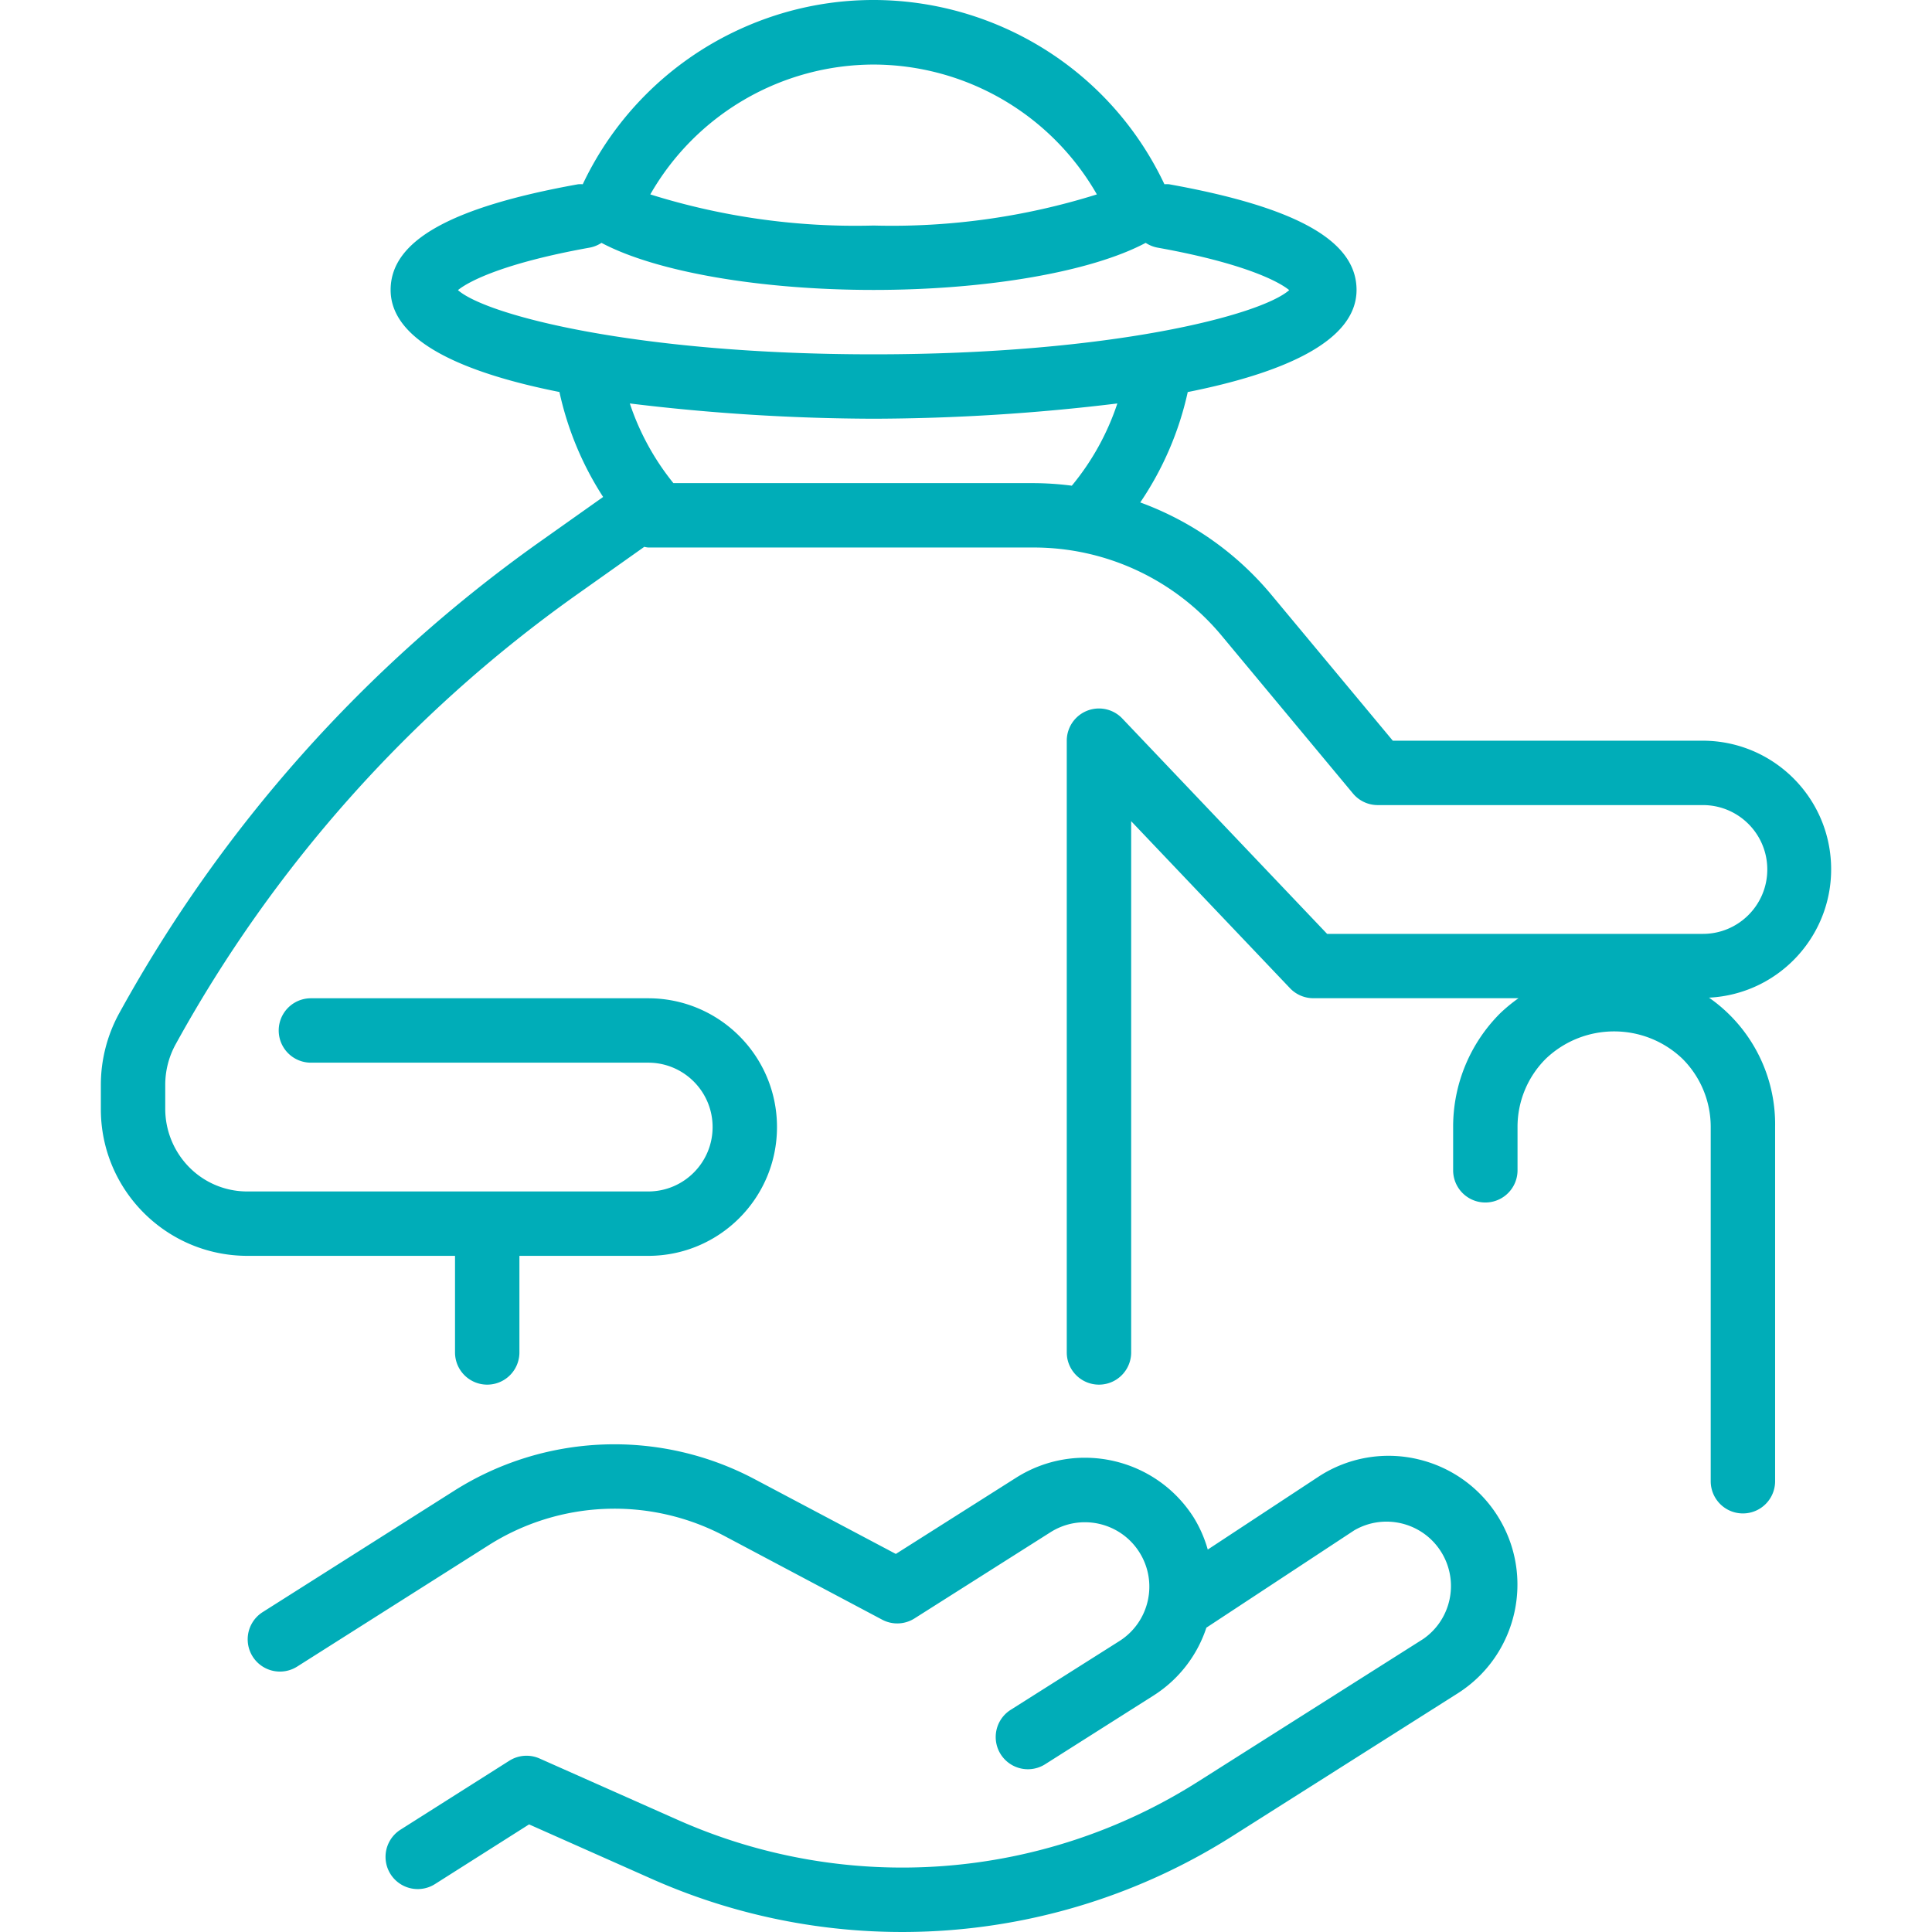 <svg xmlns="http://www.w3.org/2000/svg" version="1.1" xmlns:xlink="http://www.w3.org/1999/xlink" width="512" height="512" x="0" y="0" viewBox="0 0 480.04 480.04" style="enable-background:new 0 0 512 512" xml:space="preserve" class=""><g><path d="M372.055 376.597a32 32 0 0 0-20.021-14.086h.016a31.773 31.773 0 0 0-24.24 4.264l-27.72 18.24a31.554 31.554 0 0 0-3.48-7.944c-9.461-14.922-29.227-19.352-44.152-9.896l-29.872 18.928-35.128-18.6a74.4 74.4 0 0 0-74.624 2.912L65.25 400.567a8.01 8.01 0 0 0 8.608 13.512l47.576-30.152a58.401 58.401 0 0 1 58.576-2.28l39.2 20.8a8 8 0 0 0 8-.312l33.792-21.416c7.465-4.732 17.352-2.517 22.084 4.948s2.517 17.352-4.948 22.084l-27.016 17.088a8.001 8.001 0 0 0 8.56 13.52l27.032-17.136a31.663 31.663 0 0 0 13.032-16.8l36.744-24.184c7.645-4.432 17.435-1.827 21.867 5.818 4.184 7.217 2.121 16.436-4.739 21.182l-56 35.472a137.168 137.168 0 0 1-129.144 9.504l-34.4-15.28a7.998 7.998 0 0 0-7.528.552l-27.032 17.128a8.001 8.001 0 0 0 8.56 13.52l23.384-14.832 30.496 13.552a153.256 153.256 0 0 0 144.216-10.616l56-35.48c14.925-9.465 19.35-29.237 9.885-44.162z" fill="#00adb8" opacity="1" data-original="#000000"></path><path d="M454.942 214.387c-.849-16.968-14.831-30.303-31.82-30.348h-77.056l-30.216-36.312a76.6 76.6 0 0 0-32.536-22.888 78.927 78.927 0 0 0 11.8-27.424c22.944-4.576 41.944-12.32 41.944-25.376 0-12.192-14.808-20.536-46.584-26.256a7.91 7.91 0 0 0-1.152 0C270.45 5.873 222.797-11.182 182.887 7.691a79.937 79.937 0 0 0-38.093 38.093 7.91 7.91 0 0 0-1.152 0c-31.776 5.72-46.584 14.064-46.584 26.256 0 13.056 19 20.8 41.944 25.36a78.92 78.92 0 0 0 10.856 26.08l-16.2 11.472A350.923 350.923 0 0 0 29.594 251.807a37.071 37.071 0 0 0-4.536 17.744v5.912c-.075 20.125 16.178 36.501 36.303 36.576H113.058v24a8 8 0 0 0 16 0v-24h32c17.673 0 32-14.327 32-32 0-17.673-14.327-32-32-32H77.25a8 8 0 0 0 0 16h83.808c8.837 0 16 7.163 16 16s-7.163 16-16 16H61.362a20.212 20.212 0 0 1-14.304-5.976 20.672 20.672 0 0 1-6-14.6v-5.912c0-3.512.883-6.967 2.568-10.048a334.907 334.907 0 0 1 99.28-111.464l17.176-12.168c.321.08.647.136.976.168h95.736a60.704 60.704 0 0 1 46.76 21.92l32.616 39.2a8 8 0 0 0 6.144 2.88h80.8c8.837 0 16 7.163 16 16s-7.163 16-16 16h-93.368l-50.888-53.512a8 8 0 0 0-13.8 5.512v152a8 8 0 0 0 16 0v-132l39.464 41.496a8.002 8.002 0 0 0 5.792 2.488h50.984a40.682 40.682 0 0 0-4.52 3.712 39.794 39.794 0 0 0-11.72 28.304v10.744a8 8 0 0 0 16 0v-10.744a23.873 23.873 0 0 1 7.032-16.976c9.5-9.056 24.436-9.056 33.936 0a23.906 23.906 0 0 1 7.032 16.976v88a8 8 0 0 0 16 0v-88a38.333 38.333 0 0 0-16.424-32.152c17.62-.881 31.189-15.88 30.308-33.5zM217.058 16.039a64.087 64.087 0 0 1 55.48 32.264 170.32 170.32 0 0 1-55.48 7.736 170.32 170.32 0 0 1-55.48-7.736 64.091 64.091 0 0 1 55.48-32.264zM113.786 72.087c2.808-2.304 11.76-6.792 32.688-10.552a8.05 8.05 0 0 0 2.976-1.192c13.576 7.208 39.432 11.696 67.608 11.696 28.176 0 54.032-4.488 67.608-11.696a8.05 8.05 0 0 0 2.976 1.192c20.928 3.76 29.88 8.248 32.688 10.552-7.08 6.224-44.232 15.952-103.272 15.952-59.04 0-96.192-9.728-103.272-15.952zm152.528 48.592a76.722 76.722 0 0 0-9.52-.64h-89.48a63.2 63.2 0 0 1-10.824-19.792 509.262 509.262 0 0 0 60.568 3.792 509.262 509.262 0 0 0 60.568-3.792 63.254 63.254 0 0 1-11.312 20.432z" fill="#00adb8" opacity="1" data-original="#000000"></path></g></svg>